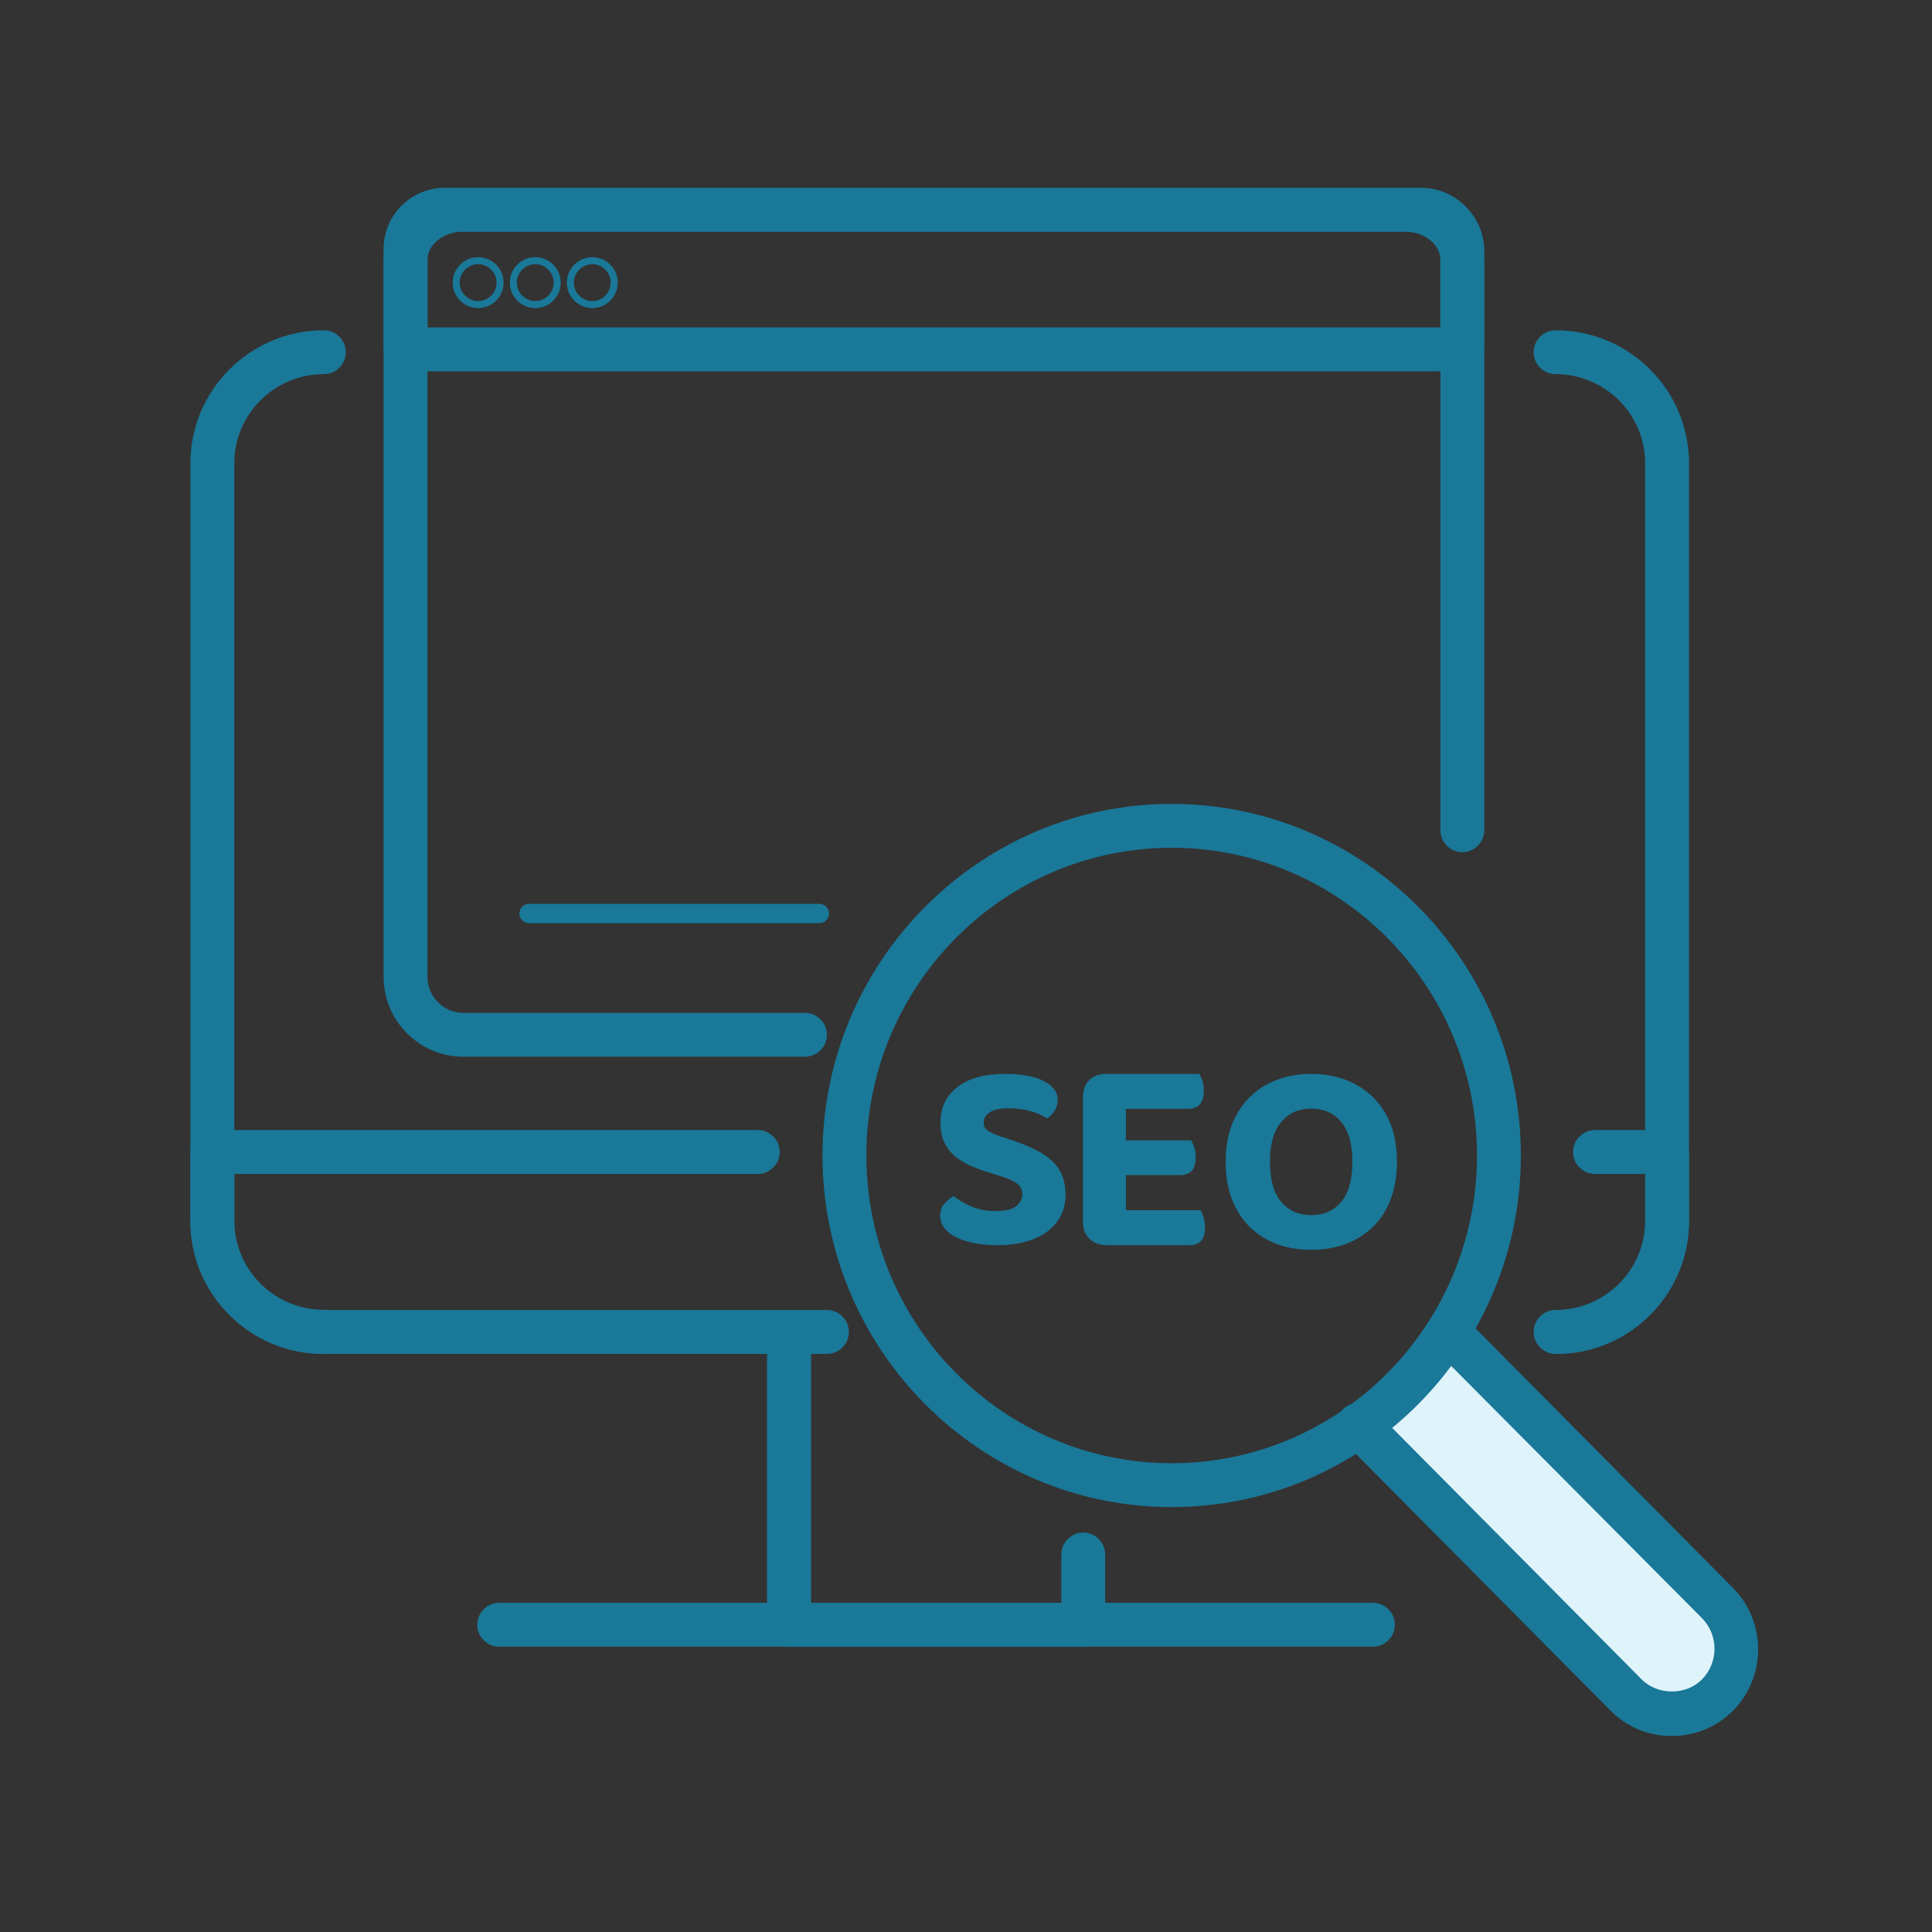 <?xml version="1.0" encoding="UTF-8"?>
<svg xmlns="http://www.w3.org/2000/svg" width="100" height="100" viewBox="0 0 100 100" fill="none">
  <rect x="0" y="0" width="100" height="100" fill="#333333" stroke="none"/>
  <path d="M16.762 70.078C12.957 70.078 9.855 66.988 9.855 63.194V23.978C9.855 20.184 12.957 17.094 16.762 17.094C17.387 17.094 17.898 17.605 17.898 18.23C17.898 18.855 17.387 19.366 16.762 19.366C14.206 19.366 12.127 21.434 12.127 23.978V63.182C12.127 65.727 14.206 67.795 16.762 67.795C17.387 67.795 17.898 68.306 17.898 68.931C17.898 69.555 17.399 70.078 16.762 70.078Z" fill="#1A7898"></path>
  <path d="M80.517 70.078C79.892 70.078 79.381 69.567 79.381 68.942C79.381 68.317 79.892 67.806 80.517 67.806C83.073 67.806 85.152 65.739 85.152 63.194V23.979C85.152 21.434 83.073 19.366 80.517 19.366C79.892 19.366 79.381 18.855 79.381 18.23C79.381 17.605 79.892 17.094 80.517 17.094C84.334 17.094 87.424 20.184 87.424 23.979V63.182C87.424 66.988 84.323 70.078 80.517 70.078Z" fill="#1A7898"></path>
  <path d="M40.528 70.078H16.728C12.945 70.078 9.855 67 9.855 63.217V59.627C9.855 59.002 10.367 58.491 10.992 58.491H39.222C39.846 58.491 40.358 59.002 40.358 59.627C40.358 60.252 39.846 60.763 39.222 60.763H12.127V63.217C12.127 65.75 14.184 67.806 16.728 67.806H40.528C41.153 67.806 41.664 68.317 41.664 68.942C41.664 69.567 41.153 70.078 40.528 70.078Z" fill="#1A7898"></path>
  <path d="M80.56 70.078C79.935 70.078 79.424 69.567 79.424 68.942C79.424 68.317 79.935 67.806 80.56 67.806C83.093 67.806 85.161 65.75 85.161 63.217V60.763H82.559C81.934 60.763 81.423 60.252 81.423 59.627C81.423 59.002 81.934 58.491 82.559 58.491H86.285C86.91 58.491 87.421 59.002 87.421 59.627V63.217C87.421 67 84.343 70.078 80.56 70.078Z" fill="#1A7898"></path>
  <path d="M56.059 85.233H40.836C40.211 85.233 39.7 84.721 39.7 84.097V68.942C39.7 68.317 40.211 67.806 40.836 67.806H42.801C43.426 67.806 43.938 68.317 43.938 68.942C43.938 69.567 43.426 70.078 42.801 70.078H41.984V82.96H54.934V80.461C54.934 79.837 55.445 79.325 56.07 79.325C56.695 79.325 57.206 79.837 57.206 80.461V84.097C57.195 84.721 56.695 85.233 56.059 85.233Z" fill="#1A7898"></path>
  <path d="M71.063 85.233H25.838C25.213 85.233 24.702 84.721 24.702 84.097C24.702 83.472 25.213 82.961 25.838 82.961H71.063C71.688 82.961 72.199 83.472 72.199 84.097C72.199 84.721 71.688 85.233 71.063 85.233Z" fill="#1A7898"></path>
  <path d="M41.666 54.696H23.99C21.706 54.696 19.855 52.845 19.855 50.561V12.879C19.855 11.141 21.274 9.721 23.013 9.721H73.543C75.349 9.721 76.826 11.198 76.826 13.004V42.973C76.826 43.597 76.315 44.109 75.69 44.109C75.065 44.109 74.554 43.597 74.554 42.973V13.004C74.554 12.448 74.099 11.993 73.543 11.993H23.013C22.524 11.993 22.127 12.391 22.127 12.879V50.561C22.127 51.595 22.967 52.424 23.99 52.424H41.666C42.291 52.424 42.802 52.935 42.802 53.56C42.802 54.185 42.291 54.696 41.666 54.696Z" fill="#1A7898"></path>
  <path d="M75.69 19.218H20.991C20.366 19.218 19.855 18.707 19.855 18.082V13.447C19.855 11.391 21.695 9.721 23.944 9.721H72.725C74.986 9.721 76.814 11.391 76.814 13.447V18.082C76.826 18.707 76.315 19.218 75.69 19.218ZM22.127 16.946H74.554V13.447C74.554 12.652 73.725 11.993 72.736 11.993H23.944C22.956 11.993 22.127 12.664 22.127 13.447V16.946V16.946Z" fill="#1A7898"></path>
  <path d="M24.748 15.947C24.021 15.947 23.431 15.356 23.431 14.629C23.431 13.902 24.021 13.311 24.748 13.311C25.476 13.311 26.066 13.902 26.066 14.629C26.066 15.356 25.476 15.947 24.748 15.947ZM24.748 13.675C24.226 13.675 23.794 14.107 23.794 14.629C23.794 15.152 24.226 15.583 24.748 15.583C25.271 15.583 25.703 15.152 25.703 14.629C25.703 14.107 25.271 13.675 24.748 13.675Z" fill="#1A7898"></path>
  <path d="M27.706 15.947C26.978 15.947 26.388 15.356 26.388 14.629C26.388 13.902 26.978 13.311 27.706 13.311C28.433 13.311 29.023 13.902 29.023 14.629C29.023 15.356 28.433 15.947 27.706 15.947ZM27.706 13.675C27.183 13.675 26.751 14.107 26.751 14.629C26.751 15.152 27.183 15.583 27.706 15.583C28.228 15.583 28.66 15.152 28.66 14.629C28.66 14.107 28.228 13.675 27.706 13.675Z" fill="#1A7898"></path>
  <path d="M30.657 15.947C29.93 15.947 29.339 15.356 29.339 14.629C29.339 13.902 29.93 13.312 30.657 13.312C31.384 13.312 31.974 13.902 31.974 14.629C31.974 15.356 31.384 15.947 30.657 15.947ZM30.657 13.675C30.134 13.675 29.702 14.107 29.702 14.629C29.702 15.152 30.134 15.584 30.657 15.584C31.179 15.584 31.611 15.152 31.611 14.629C31.611 14.107 31.179 13.675 30.657 13.675Z" fill="#1A7898"></path>
  <path d="M74.973 68.942L77.529 71.521L88.878 82.972C90.185 84.278 90.185 86.425 88.878 87.743C87.572 89.049 85.448 89.049 84.141 87.743L72.792 76.281L70.293 73.77" fill="#DEF3FA"></path>
  <path d="M86.527 89.856C85.323 89.856 84.198 89.391 83.358 88.539L69.498 74.566C69.055 74.123 69.055 73.395 69.498 72.952C69.941 72.509 70.657 72.509 71.111 72.952L84.971 86.925C85.8 87.755 87.266 87.766 88.095 86.925C88.958 86.051 88.958 84.631 88.095 83.756L74.167 69.749C73.724 69.306 73.724 68.59 74.179 68.147C74.622 67.704 75.337 67.704 75.781 68.158L89.697 82.188C91.435 83.938 91.435 86.8 89.697 88.55C88.856 89.391 87.731 89.856 86.527 89.856Z" fill="#1A7898"></path>
  <path d="M60.646 78.007C50.683 78.007 42.572 69.839 42.572 59.808C42.572 49.777 50.683 41.609 60.646 41.609C70.609 41.609 78.72 49.777 78.72 59.808C78.72 69.839 70.609 78.007 60.646 78.007ZM60.646 43.881C51.933 43.881 44.844 51.026 44.844 59.808C44.844 68.589 51.933 75.735 60.646 75.735C69.36 75.735 76.448 68.589 76.448 59.808C76.448 51.026 69.36 43.881 60.646 43.881Z" fill="#1A7898"></path>
  <mask id="path-15-inside-1_406_474" fill="white">
    <rect x="32.787" y="32.653" width="7.513" height="15.025" rx="0.5"></rect>
  </mask>
  <rect x="32.787" y="32.653" width="7.513" height="15.025" rx="0.5" fill="#DEF3FA" stroke="#1A7898" stroke-width="2" mask="url(#path-15-inside-1_406_474)"></rect>
  <mask id="path-16-inside-2_406_474" fill="white">
    <rect x="44.915" y="27.251" width="7.513" height="15.025" rx="0.5"></rect>
  </mask>
  <rect x="44.915" y="27.251" width="7.513" height="15.025" rx="0.5" fill="#DEF3FA" stroke="#1A7898" stroke-width="2" mask="url(#path-16-inside-2_406_474)"></rect>
  <mask id="path-17-inside-3_406_474" fill="white">
    <rect x="57.435" y="22.242" width="7.513" height="17.529" rx="0.5"></rect>
  </mask>
  <rect x="57.435" y="22.242" width="7.513" height="17.529" rx="0.5" fill="#DEF3FA" stroke="#1A7898" stroke-width="2" mask="url(#path-17-inside-3_406_474)"></rect>
  <path d="M27.385 47.284L42.41 47.284" stroke="#1A7898" stroke-linecap="round"></path>
  <path d="M51.559 62.685C52.047 62.685 52.394 62.597 52.601 62.427C52.808 62.257 52.912 62.05 52.912 61.814C52.912 61.592 52.83 61.415 52.668 61.282C52.505 61.149 52.261 61.03 51.943 60.927L51.234 60.705C50.85 60.587 50.495 60.454 50.184 60.314C49.874 60.173 49.601 60.003 49.379 59.804C49.157 59.604 48.987 59.368 48.862 59.094C48.736 58.821 48.677 58.489 48.677 58.104C48.677 57.329 48.972 56.715 49.556 56.265C50.14 55.814 50.961 55.585 52.003 55.585C52.402 55.585 52.764 55.614 53.104 55.666C53.444 55.725 53.732 55.806 53.968 55.925C54.205 56.043 54.397 56.183 54.538 56.346C54.678 56.508 54.744 56.708 54.744 56.93C54.744 57.144 54.693 57.329 54.582 57.491C54.478 57.654 54.353 57.787 54.212 57.898C53.998 57.75 53.717 57.624 53.37 57.521C53.022 57.417 52.638 57.365 52.217 57.365C51.773 57.365 51.448 57.432 51.234 57.572C51.02 57.713 50.916 57.883 50.916 58.097C50.916 58.282 50.983 58.422 51.123 58.518C51.264 58.614 51.478 58.718 51.773 58.814L52.52 59.065C52.956 59.213 53.333 59.375 53.665 59.545C53.991 59.715 54.271 59.907 54.493 60.129C54.715 60.343 54.877 60.594 54.988 60.875C55.099 61.156 55.151 61.481 55.151 61.836C55.151 62.22 55.077 62.575 54.922 62.892C54.767 63.21 54.545 63.483 54.242 63.72C53.939 63.949 53.569 64.134 53.133 64.259C52.697 64.385 52.187 64.451 51.618 64.451C51.197 64.451 50.798 64.415 50.443 64.348C50.088 64.281 49.771 64.178 49.512 64.052C49.246 63.927 49.039 63.764 48.891 63.572C48.736 63.38 48.662 63.166 48.662 62.929C48.662 62.678 48.736 62.471 48.876 62.309C49.017 62.146 49.179 62.006 49.357 61.91C49.608 62.109 49.919 62.294 50.288 62.449C50.665 62.612 51.086 62.685 51.559 62.685Z" fill="#1A7898"></path>
  <path d="M56.378 64.109C56.161 63.892 56.052 63.597 56.052 63.231V56.789C56.052 56.424 56.161 56.129 56.378 55.911C56.596 55.694 56.891 55.585 57.257 55.585H62.075C62.13 55.678 62.184 55.802 62.239 55.95C62.285 56.098 62.309 56.261 62.309 56.447C62.309 56.766 62.239 57.007 62.099 57.162C61.959 57.318 61.765 57.395 61.508 57.395H58.275V59.027H61.656C61.71 59.121 61.765 59.245 61.819 59.393C61.866 59.54 61.889 59.703 61.889 59.89C61.889 60.209 61.819 60.449 61.687 60.597C61.547 60.745 61.36 60.822 61.104 60.822H58.275V62.641H62.138C62.2 62.734 62.246 62.866 62.301 63.022C62.347 63.177 62.371 63.348 62.371 63.534C62.371 63.853 62.301 64.086 62.161 64.234C62.021 64.382 61.827 64.451 61.586 64.451H57.257C56.891 64.436 56.596 64.327 56.378 64.109Z" fill="#1A7898"></path>
  <path d="M72.307 60.131C72.307 60.867 72.193 61.528 71.973 62.097C71.753 62.666 71.442 63.144 71.039 63.524C70.637 63.903 70.174 64.199 69.627 64.396C69.088 64.594 68.496 64.692 67.866 64.692C67.228 64.692 66.644 64.594 66.105 64.396C65.566 64.199 65.095 63.903 64.701 63.524C64.306 63.136 64.002 62.666 63.774 62.097C63.554 61.528 63.44 60.875 63.44 60.131C63.44 59.395 63.554 58.742 63.782 58.173C64.01 57.611 64.321 57.133 64.723 56.754C65.118 56.367 65.589 56.078 66.128 55.881C66.667 55.684 67.244 55.585 67.874 55.585C68.504 55.585 69.081 55.684 69.62 55.881C70.159 56.078 70.629 56.374 71.032 56.754C71.426 57.141 71.745 57.611 71.973 58.173C72.193 58.742 72.307 59.395 72.307 60.131ZM69.999 60.131C69.999 59.22 69.809 58.537 69.422 58.074C69.035 57.611 68.519 57.384 67.866 57.384C67.221 57.384 66.705 57.611 66.317 58.074C65.93 58.537 65.733 59.22 65.733 60.131C65.733 61.049 65.923 61.74 66.31 62.203C66.697 62.666 67.213 62.894 67.866 62.894C68.519 62.894 69.043 62.666 69.422 62.203C69.809 61.748 69.999 61.057 69.999 60.131Z" fill="#1A7898"></path>
</svg>
